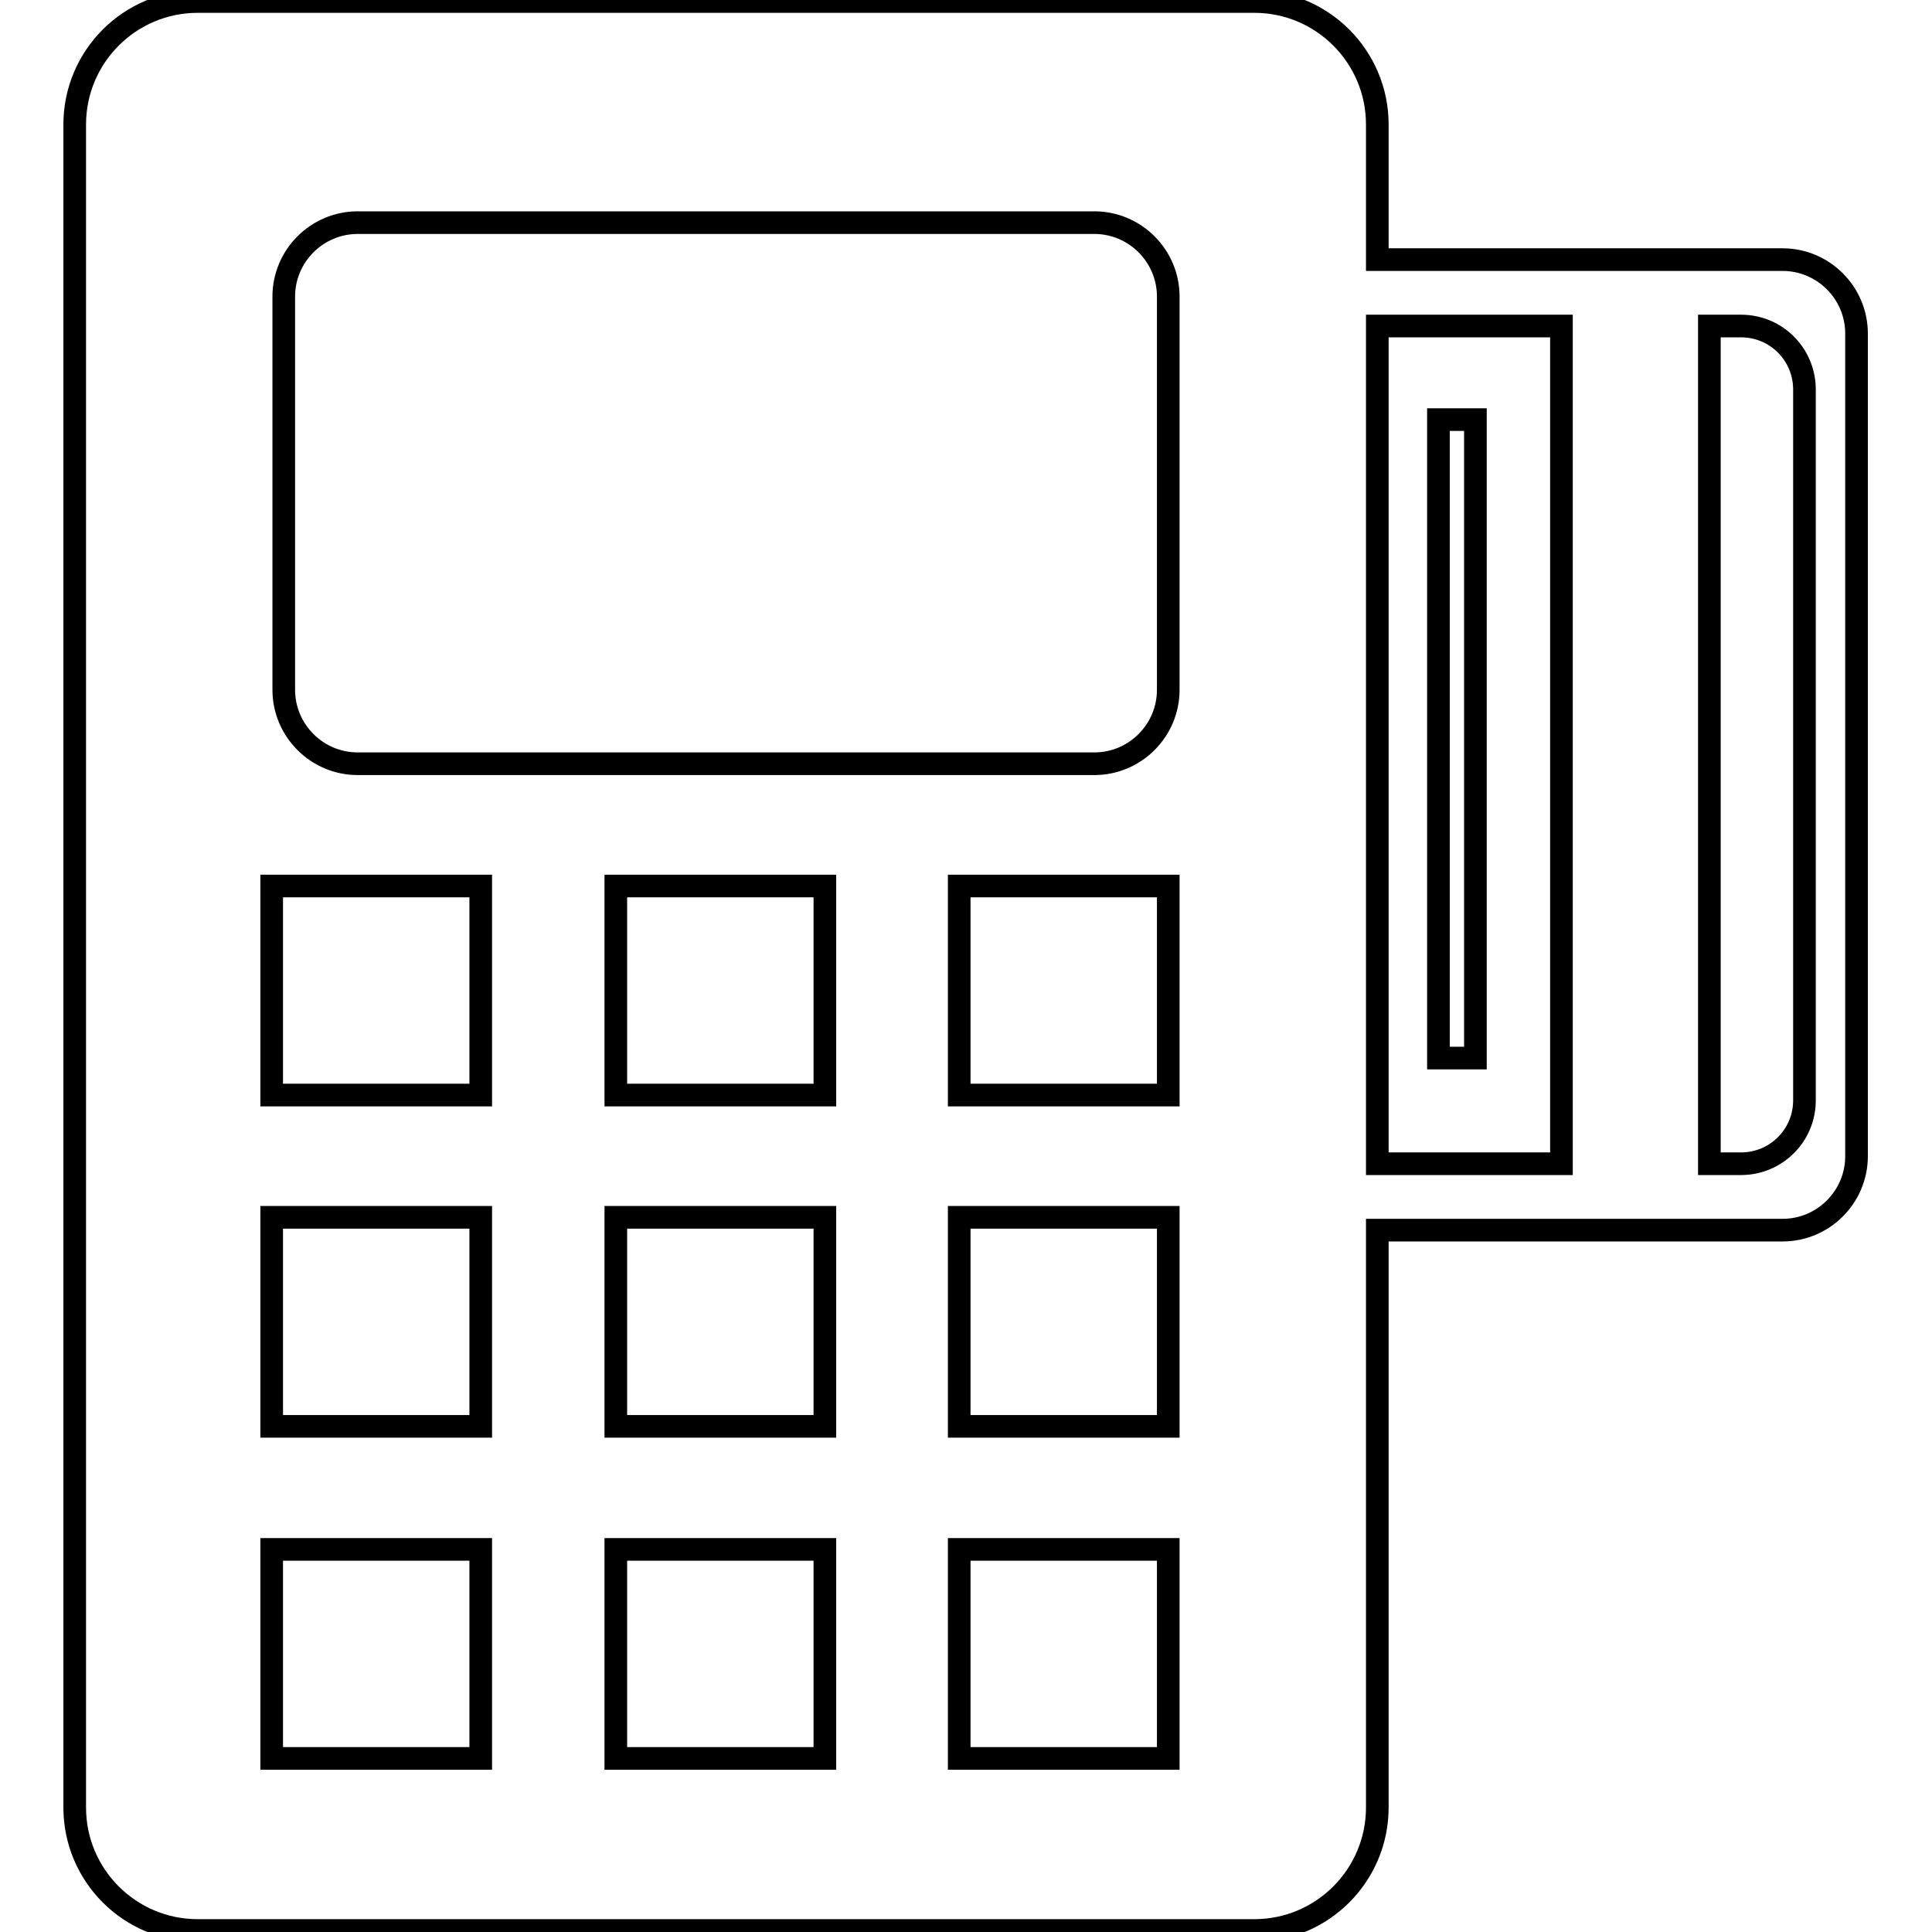 <?xml version="1.0" encoding="utf-8"?>
<!-- Svg Vector Icons : http://www.onlinewebfonts.com/icon -->
<!DOCTYPE svg PUBLIC "-//W3C//DTD SVG 1.1//EN" "http://www.w3.org/Graphics/SVG/1.1/DTD/svg11.dtd">
<svg version="1.1" xmlns="http://www.w3.org/2000/svg" xmlns:xlink="http://www.w3.org/1999/xlink" x="0px" y="0px" viewBox="0 0 256 256" enable-background="new 0 0 256 256" xml:space="preserve">
<g><g><path stroke-width="3" fill-opacity="0" stroke="#000000"  d="M236.2,34.4h-53.7V16.5c0-9-7.3-16.3-16.3-16.3h-140c-9,0-16.3,7.3-16.3,16.3v223c0,9,7.3,16.3,16.3,16.3h140c9,0,16.3-7.3,16.3-16.3V163h53.7c5.4,0,9.8-4.4,9.8-9.8V44.2C246,38.8,241.6,34.4,236.2,34.4z M63.7,233H36v-27.7h27.7V233z M63.7,189H36v-27.7h27.7V189z M63.7,145.1H36v-27.7h27.7V145.1z M109.3,233H81.6v-27.7h27.7V233z M109.3,189H81.6v-27.7h27.7V189z M109.3,145.1H81.6v-27.7h27.7V145.1z M154.8,233h-27.7v-27.7h27.7V233z M154.8,189h-27.7v-27.7h27.7V189z M154.8,145.1h-27.7v-27.7h27.7V145.1z M154.8,91.4c0,5.4-4.4,9.8-9.8,9.8H47.4c-5.4,0-9.8-4.4-9.8-9.8V39.3c0-5.4,4.4-9.8,9.8-9.8h97.6c5.4,0,9.8,4.4,9.8,9.8V91.4z M206.9,154.2h-24.4V43.2h24.4V154.2z M239.1,145.8c0,4.7-3.8,8.4-8.4,8.4h-4.2v-111h4.2c4.7,0,8.4,3.8,8.4,8.4V145.8z"/><path stroke-width="3" fill-opacity="0" stroke="#000000"  d="M190.6,55.6h4.9v84.6h-4.9V55.6L190.6,55.6z"/></g></g>
</svg>